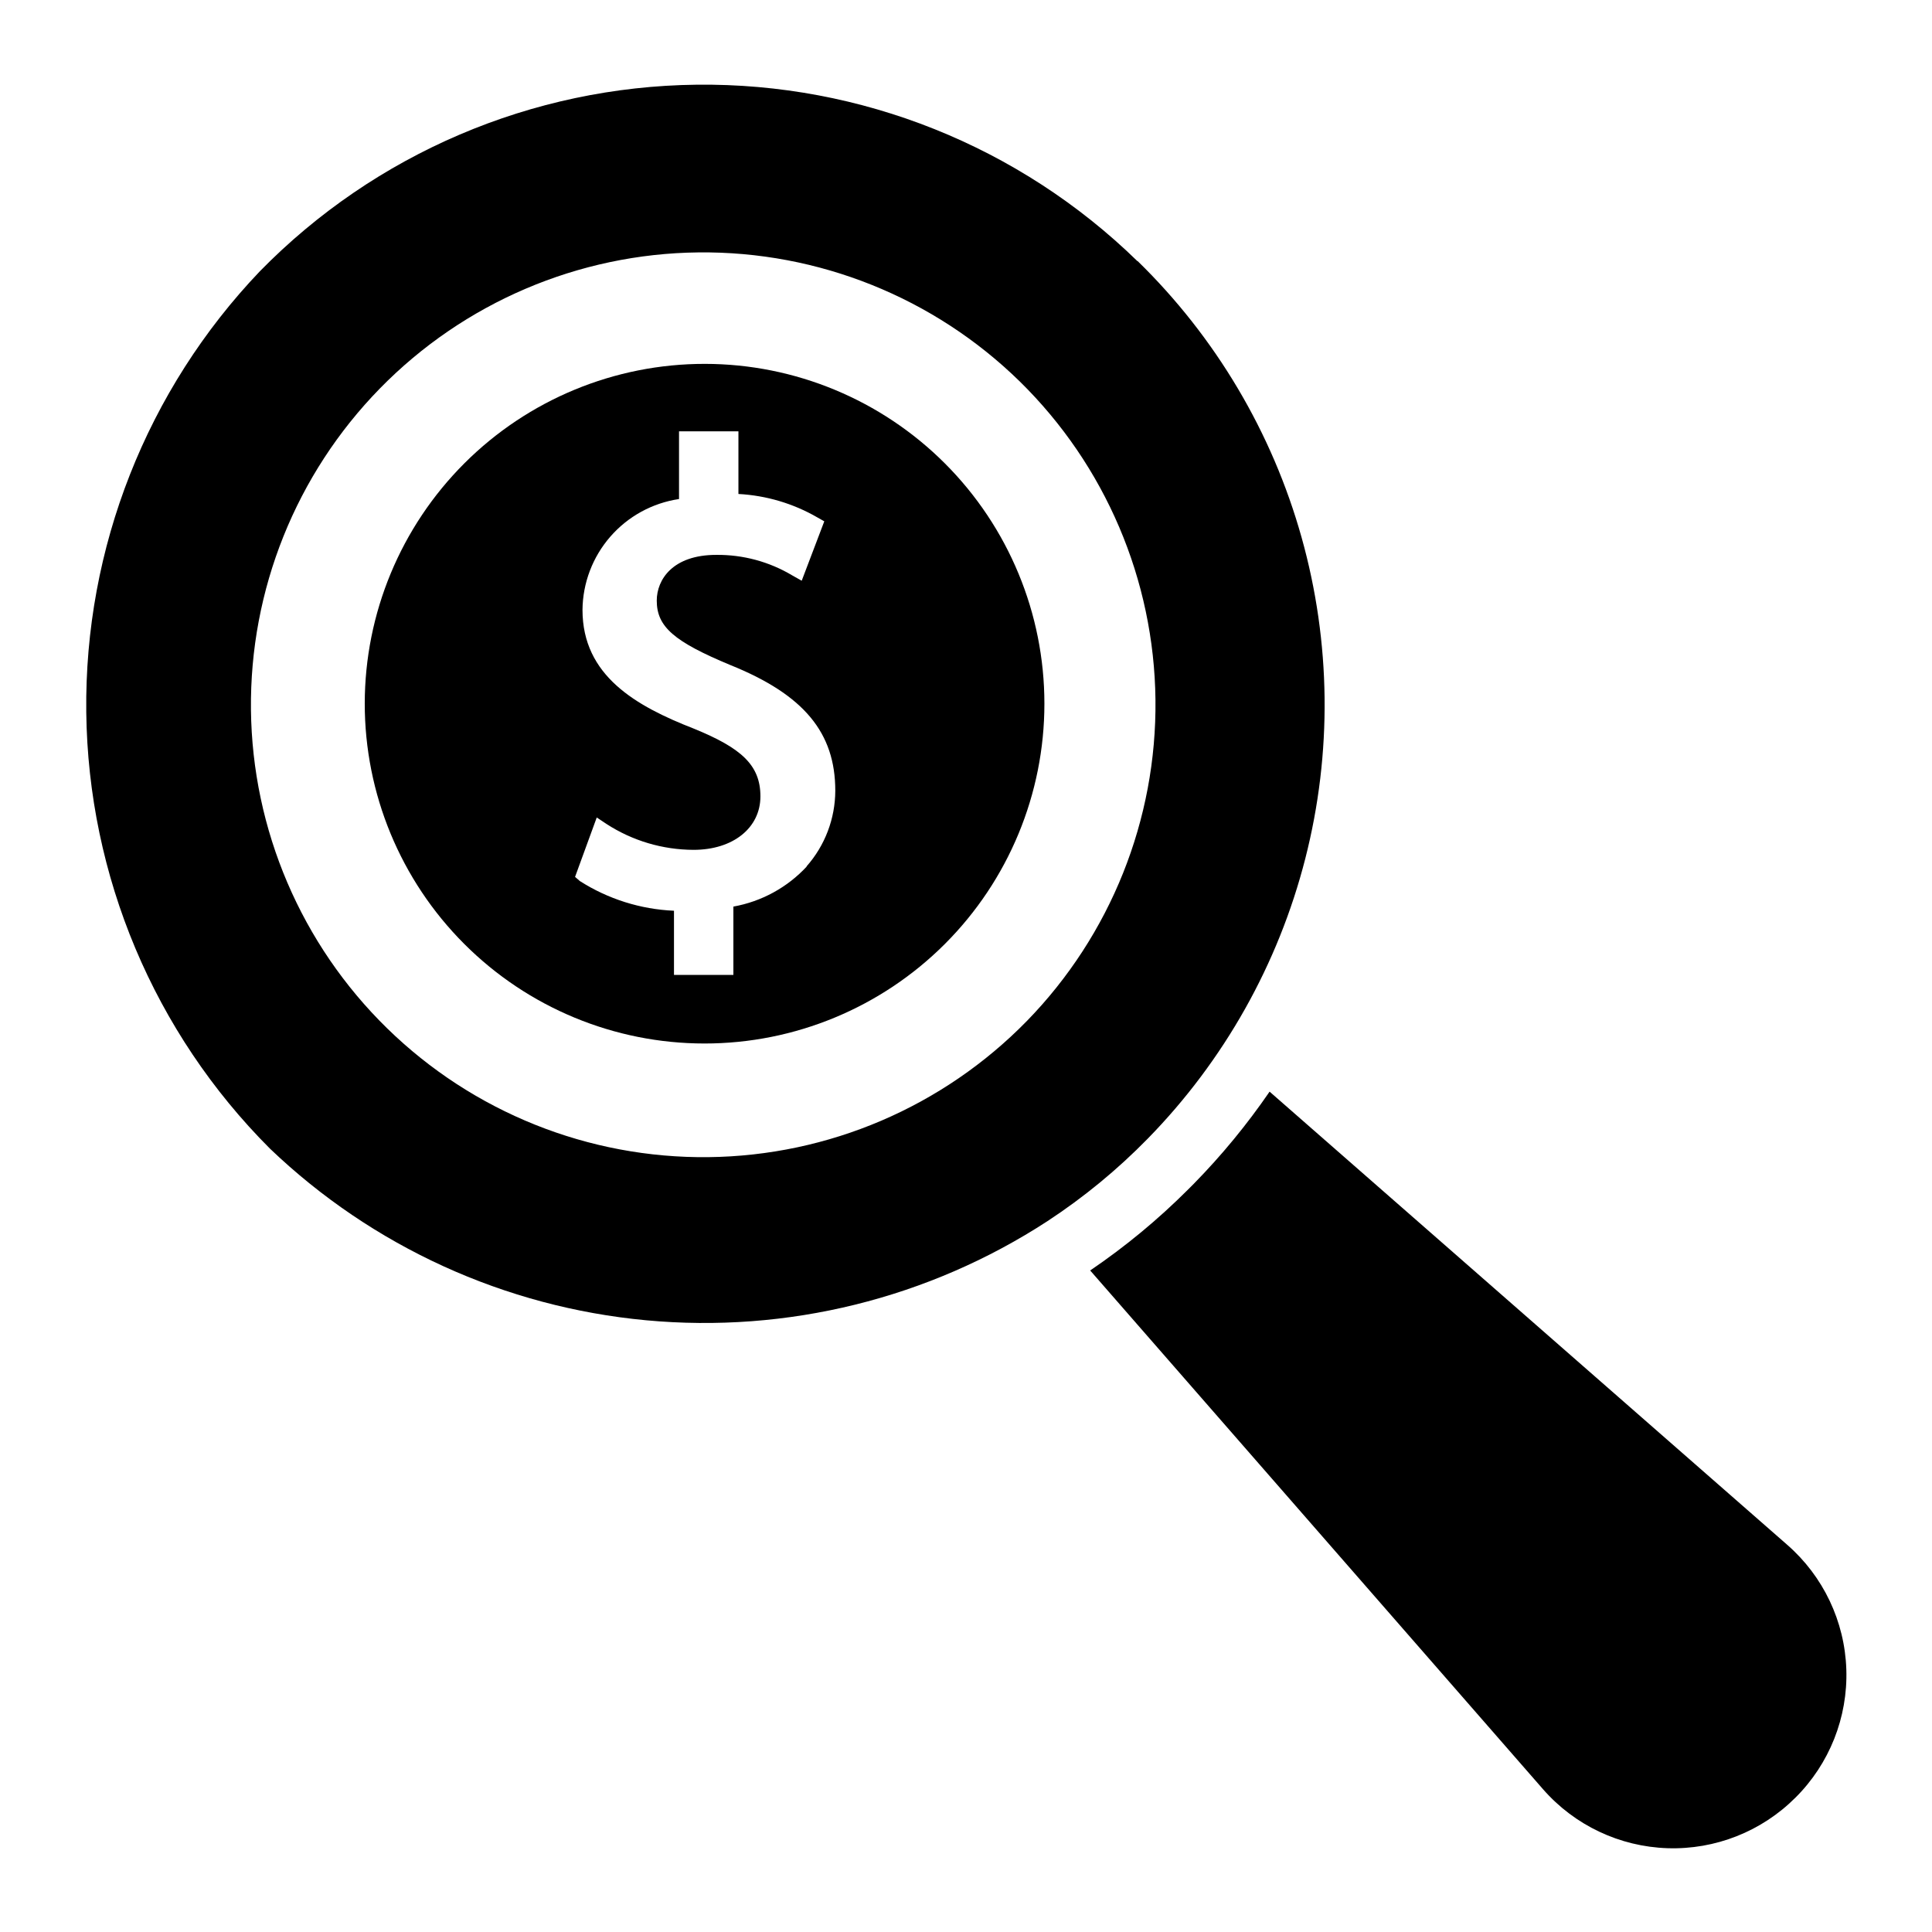 <?xml version="1.0" encoding="UTF-8"?>
<!-- Uploaded to: SVG Repo, www.svgrepo.com, Generator: SVG Repo Mixer Tools -->
<svg fill="#000000" width="800px" height="800px" version="1.1" viewBox="144 144 512 512" xmlns="http://www.w3.org/2000/svg">
 <g>
  <path d="m445.42 213.2c-31.215-30.441-73.23-47.258-116.82-46.754-43.598 0.5-85.215 18.277-115.72 49.43-30.004 31.438-46.52 73.363-46.02 116.82s17.977 84.988 48.699 115.72c27.145 25.961 62.262 41.984 99.66 45.469 37.395 3.488 74.875-5.766 106.35-26.258 9.633-6.316 18.555-13.652 26.609-21.887 20.188-20.637 34.582-46.227 41.734-74.195 7.156-27.969 6.816-57.328-0.98-85.125-7.793-27.797-22.773-53.051-43.43-73.219zm-29.285 201.37c-22.227 22.742-52.582 35.723-84.379 36.086-31.801 0.359-62.441-11.926-85.18-34.16-22.738-22.23-35.715-52.586-36.07-84.387-0.352-31.801 11.941-62.438 34.18-85.172 22.238-22.734 52.598-35.703 84.395-36.047 31.801-0.348 62.438 11.953 85.164 34.195 22.68 22.25 35.609 52.582 35.965 84.352 0.355 31.77-11.898 62.383-34.074 85.133z"/>
  <path d="m619.79 620.41c-8.961 8.957-21.23 13.801-33.895 13.383-12.66-0.418-24.586-6.059-32.938-15.586l-120.05-137.52c9.32-6.328 18.02-13.523 25.98-21.492l1.496-1.496h-0.004c7.391-7.535 14.105-15.699 20.074-24.402l137.13 120.05c9.602 8.359 15.293 20.332 15.711 33.055 0.418 12.723-4.477 25.047-13.508 34.016z"/>
  <path d="m330.8 240.43c-23.891-0.023-46.809 9.449-63.711 26.328-16.906 16.883-26.41 39.785-26.426 63.676-0.012 23.887 9.465 46.805 26.352 63.703 16.883 16.898 39.789 26.398 63.68 26.402 23.887 0.008 46.801-9.477 63.695-26.367 16.895-16.887 26.387-39.797 26.387-63.688 0-23.871-9.477-46.766-26.348-63.652-16.875-16.887-39.758-26.383-63.629-26.402zm27 133.2c-5.156 5.555-11.98 9.285-19.445 10.625v18.105h-15.742v-17.004c-8.867-0.383-17.473-3.098-24.953-7.871l-1.262-1.102 5.746-15.742 2.598 1.73c6.871 4.453 14.879 6.828 23.066 6.848 10.469 0 17.711-5.824 17.711-14.168s-5.117-12.832-17.633-17.949c-15.352-5.984-29.52-14.012-29.52-31.488 0.07-7.137 2.688-14.016 7.379-19.398 4.688-5.383 11.145-8.914 18.203-9.965v-17.949h15.742v16.609h0.004c7.371 0.395 14.547 2.523 20.938 6.223l1.812 1.023-5.984 15.742-2.519-1.418c-6.086-3.633-13.062-5.512-20.152-5.43-11.492 0-15.742 6.535-15.742 12.121 0 6.926 4.566 10.863 19.523 17.082 19.523 7.871 27.789 17.949 27.789 33.297v0.004c-0.02 7.398-2.734 14.535-7.637 20.074z"/>
 </g>
</svg>